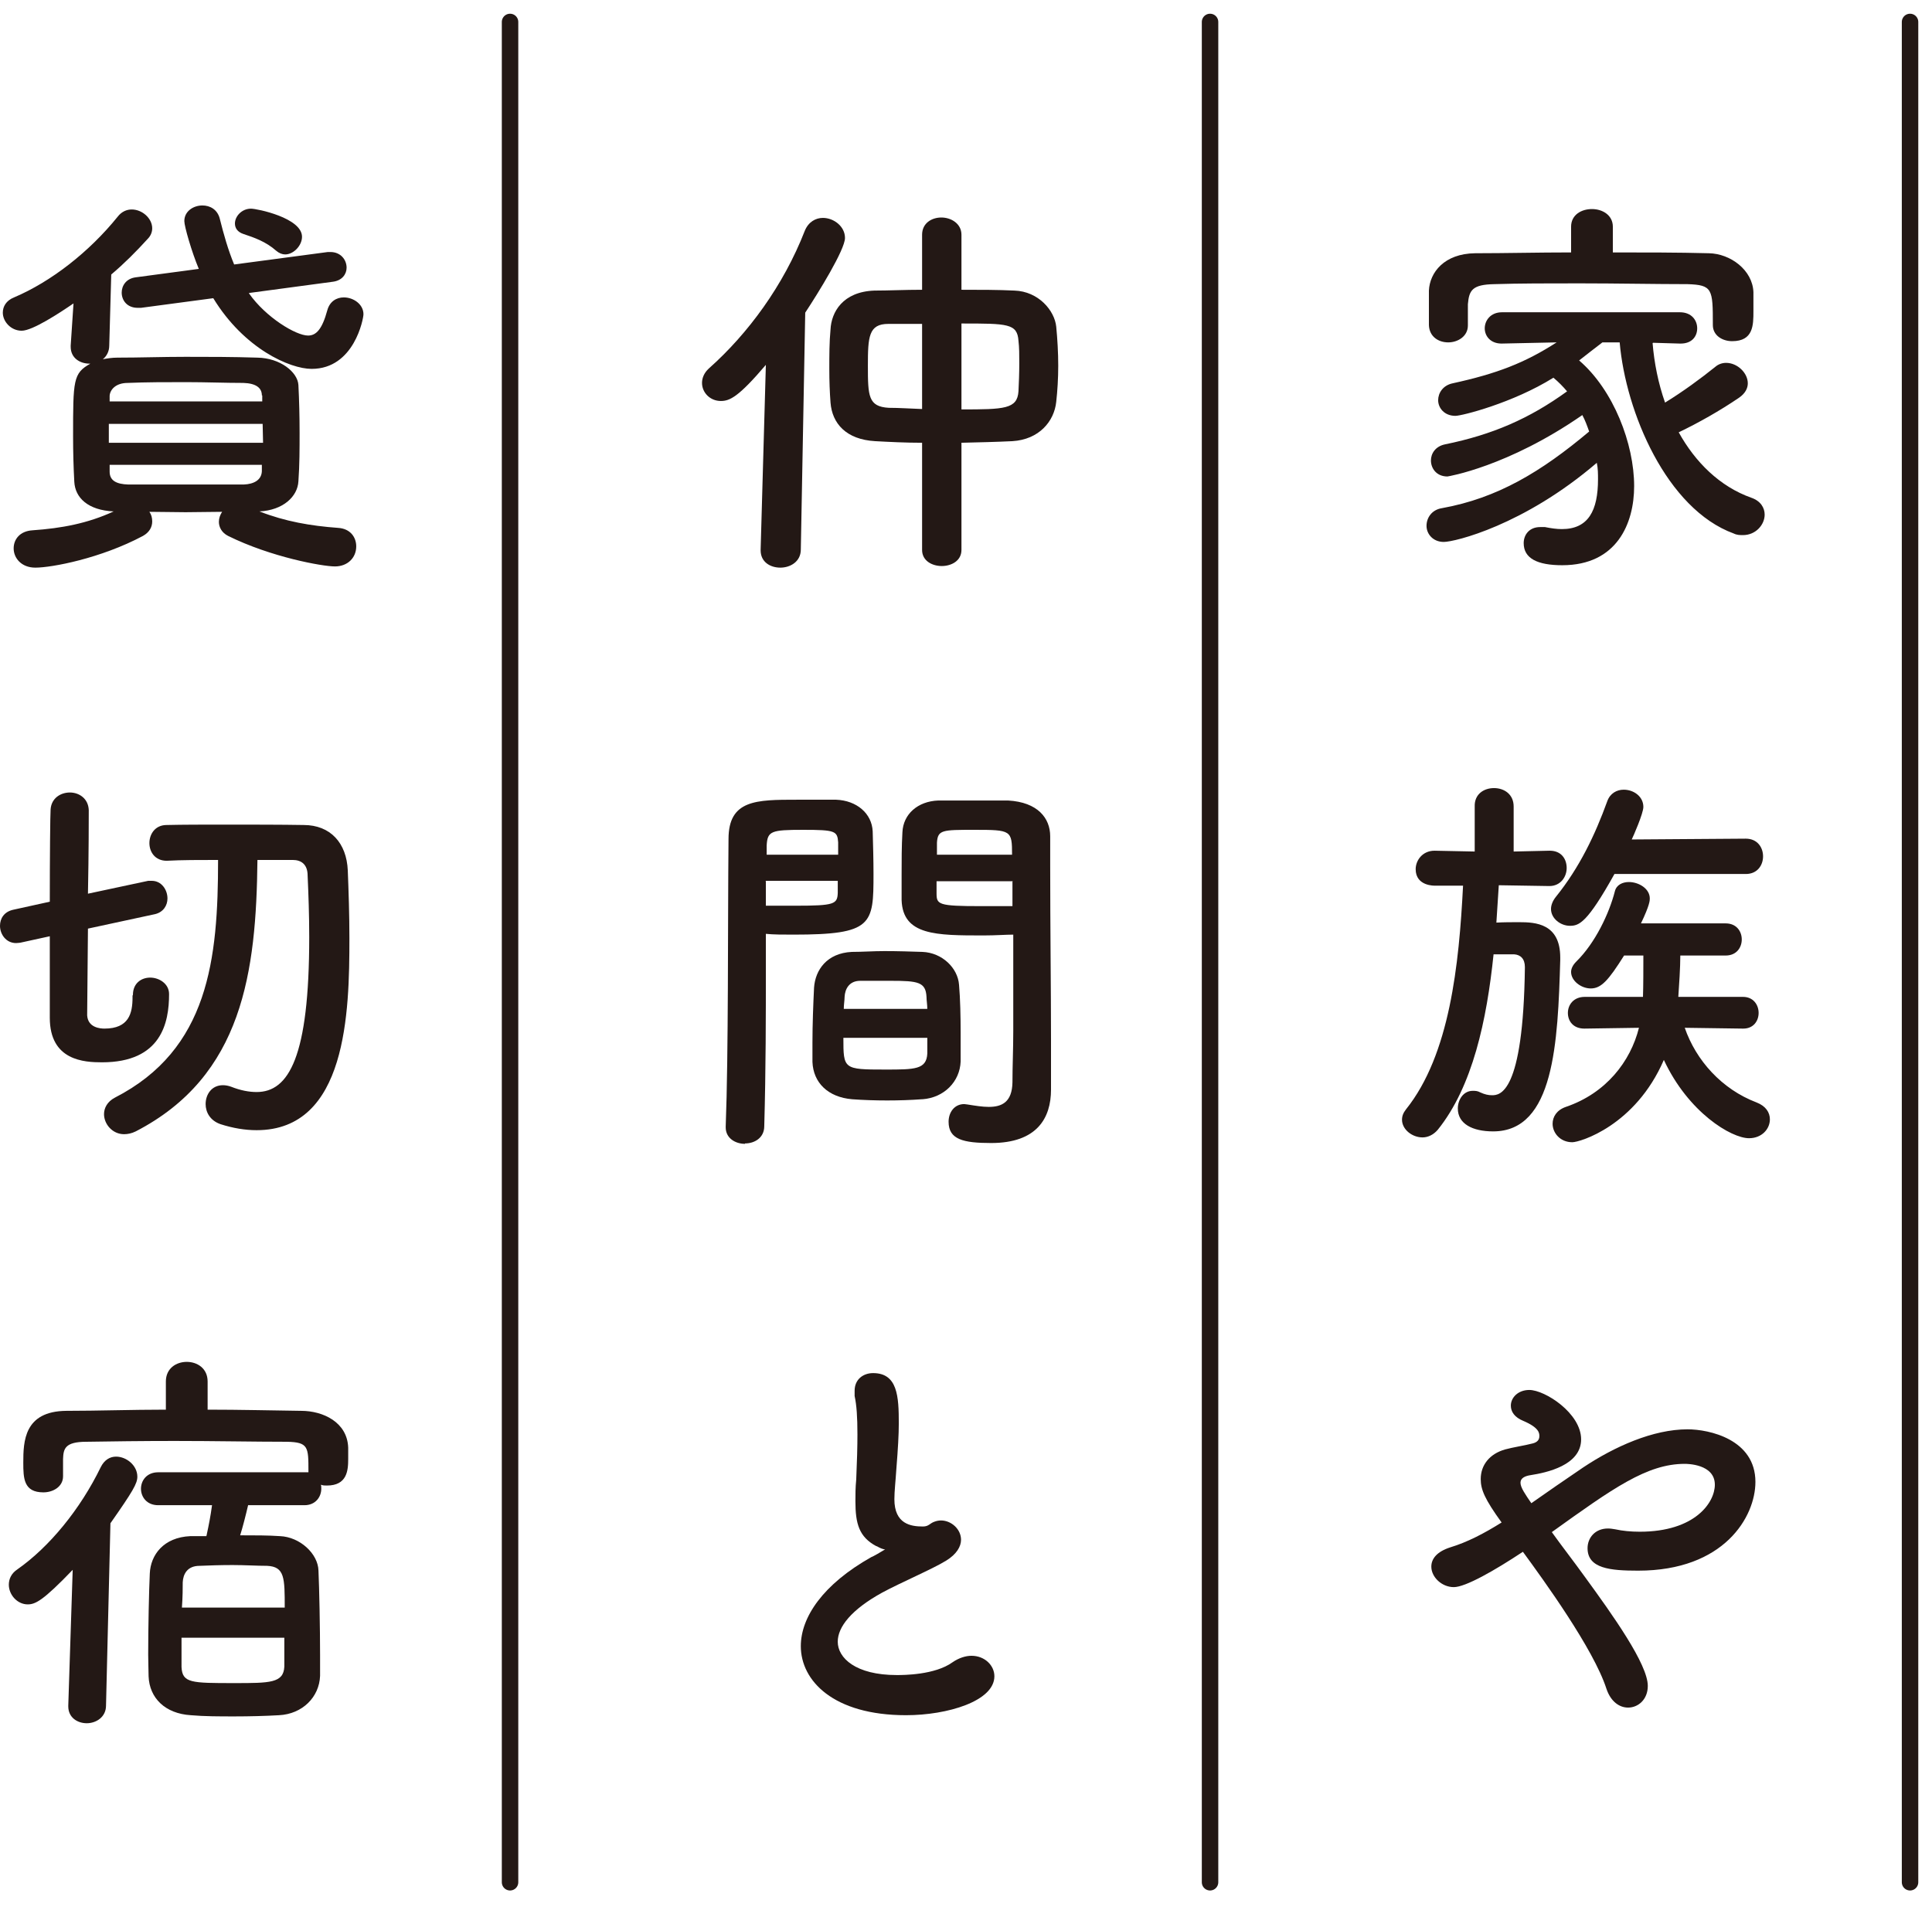 <svg width="88" height="87" viewBox="0 0 88 87" fill="none" xmlns="http://www.w3.org/2000/svg">
<path d="M75.274 15.634C75.347 16.531 75.531 17.463 75.841 18.341C76.646 17.848 77.469 17.244 78.128 16.713C78.274 16.585 78.457 16.531 78.622 16.531C79.134 16.531 79.61 16.988 79.61 17.463C79.61 17.683 79.5 17.921 79.207 18.122C78.347 18.707 77.378 19.256 76.463 19.695C77.213 21.049 78.329 22.165 79.774 22.677C80.195 22.823 80.378 23.134 80.378 23.445C80.378 23.902 79.976 24.378 79.39 24.378C79.262 24.378 79.116 24.378 78.969 24.305C75.915 23.189 74.049 18.781 73.774 15.598H72.988C72.604 15.89 72.256 16.165 71.927 16.421C73.5 17.774 74.433 20.226 74.433 22.146C74.433 23.848 73.646 25.75 71.159 25.75C70.024 25.75 69.402 25.439 69.402 24.744C69.402 24.36 69.659 24.012 70.152 24.012C70.226 24.012 70.299 24.012 70.372 24.012C70.646 24.067 70.902 24.104 71.14 24.104C72.347 24.104 72.787 23.262 72.787 21.835C72.787 21.598 72.787 21.341 72.732 21.085C69.402 23.939 66.256 24.689 65.762 24.689C65.268 24.689 64.976 24.323 64.976 23.957C64.976 23.592 65.213 23.226 65.671 23.152C68.213 22.695 70.207 21.488 72.384 19.659C72.293 19.402 72.201 19.146 72.073 18.909C68.671 21.268 65.945 21.707 65.927 21.707C65.433 21.707 65.177 21.341 65.177 20.976C65.177 20.665 65.378 20.335 65.817 20.244C67.976 19.805 69.659 19.073 71.378 17.829C71.195 17.61 70.976 17.39 70.756 17.207C68.909 18.36 66.585 18.945 66.293 18.945C65.781 18.945 65.506 18.579 65.506 18.232C65.506 17.902 65.726 17.555 66.165 17.463C68.177 17.024 69.457 16.531 70.902 15.598L68.396 15.652C67.884 15.652 67.628 15.305 67.628 14.957C67.628 14.61 67.884 14.226 68.415 14.226H76.518C77.049 14.226 77.305 14.591 77.305 14.957C77.305 15.323 77.067 15.652 76.555 15.652H76.518L75.293 15.616L75.274 15.634ZM73.445 11.5C74.945 11.5 76.427 11.5 77.835 11.537C78.823 11.555 79.829 12.305 79.866 13.311C79.866 13.567 79.866 13.878 79.866 14.171C79.866 14.811 79.866 15.543 78.896 15.543C78.457 15.543 78.018 15.287 78.018 14.811V14.774C78.018 13.165 78 12.982 76.866 12.945C75.402 12.945 73.646 12.909 71.945 12.909C70.537 12.909 69.183 12.909 68.067 12.945C67.061 12.963 66.915 13.22 66.86 13.86V14.829C66.86 15.323 66.402 15.598 65.963 15.598C65.524 15.598 65.104 15.341 65.085 14.811C65.085 14.591 65.085 14.335 65.085 14.061C65.085 13.787 65.085 13.512 65.085 13.238C65.122 12.415 65.781 11.555 67.189 11.537C68.579 11.537 70.061 11.5 71.561 11.5V10.329C71.561 9.781 72.037 9.524 72.512 9.524C72.988 9.524 73.463 9.799 73.463 10.329V11.518L73.445 11.5Z" fill="#231815"/>
<path d="M70.573 40.366L68.268 40.329C68.232 40.878 68.195 41.445 68.158 42.031C68.506 42.012 68.872 42.012 69.201 42.012C69.933 42.012 71.067 42.067 71.067 43.622V43.732C70.957 47.5 70.793 51.543 68.012 51.543C67.061 51.543 66.402 51.195 66.402 50.5C66.402 50.098 66.658 49.695 67.079 49.695C67.189 49.695 67.299 49.695 67.427 49.768C67.628 49.86 67.793 49.896 67.957 49.896C68.305 49.896 69.384 49.86 69.457 44.061C69.457 43.677 69.256 43.494 68.963 43.476H68.03C67.719 46.476 67.079 49.494 65.488 51.47C65.286 51.707 65.03 51.817 64.793 51.817C64.317 51.817 63.86 51.451 63.86 51.012C63.86 50.848 63.914 50.701 64.043 50.537C66.036 48.049 66.457 43.951 66.64 40.348H65.36C65.36 40.348 64.482 40.384 64.482 39.598C64.482 39.195 64.793 38.756 65.341 38.756L67.171 38.793V36.744C67.152 36.177 67.591 35.903 68.049 35.903C68.506 35.903 68.945 36.177 68.945 36.744V38.793L70.573 38.756H70.591C71.122 38.756 71.36 39.14 71.36 39.543C71.36 39.945 71.085 40.366 70.573 40.366ZM73.536 39.817C72.293 42.049 71.927 42.177 71.506 42.177C71.085 42.177 70.646 41.848 70.646 41.409C70.646 41.244 70.719 41.043 70.866 40.86C71.945 39.524 72.658 38.025 73.207 36.506C73.335 36.14 73.646 35.976 73.957 35.976C74.415 35.976 74.853 36.287 74.853 36.762C74.853 37.055 74.396 38.098 74.323 38.244L79.518 38.207C80.049 38.207 80.305 38.61 80.305 39.012C80.305 39.415 80.049 39.817 79.518 39.817H73.536ZM79.372 46.86L76.738 46.823C77.25 48.305 78.421 49.622 80.012 50.226C80.433 50.39 80.616 50.683 80.616 50.994C80.616 51.433 80.25 51.854 79.665 51.854C78.86 51.854 76.902 50.683 75.786 48.287C74.488 51.287 71.963 52.037 71.616 52.037C71.067 52.037 70.719 51.616 70.719 51.195C70.719 50.884 70.902 50.573 71.323 50.427C73.152 49.805 74.268 48.36 74.652 46.823L72.165 46.86C71.652 46.86 71.415 46.512 71.415 46.146C71.415 45.781 71.671 45.415 72.183 45.415H74.835C74.853 44.921 74.853 44.079 74.853 43.531H73.975C73.262 44.665 72.933 45.031 72.457 45.031C72.018 45.031 71.561 44.683 71.561 44.281C71.561 44.134 71.634 43.97 71.799 43.805C72.658 42.964 73.299 41.61 73.555 40.604C73.628 40.311 73.902 40.183 74.195 40.183C74.634 40.183 75.146 40.476 75.146 40.933C75.146 41.024 75.146 41.226 74.744 42.067H78.603C79.097 42.067 79.335 42.433 79.335 42.799C79.335 43.165 79.097 43.531 78.603 43.531H76.536C76.536 44.061 76.482 44.884 76.445 45.415H79.39C79.866 45.415 80.103 45.781 80.103 46.146C80.103 46.512 79.866 46.86 79.408 46.86H79.372Z" fill="#231815"/>
<path d="M66.219 72.305C65.67 72.305 65.195 71.848 65.195 71.372C65.195 71.024 65.433 70.695 66.055 70.494C66.841 70.256 67.609 69.854 68.396 69.36C67.628 68.299 67.445 67.86 67.445 67.384C67.445 66.744 67.847 66.232 68.561 66.031C68.89 65.939 69.475 65.848 69.823 65.756C70.024 65.701 70.116 65.591 70.116 65.427C70.116 65.299 70.116 65.043 69.384 64.732C68.981 64.567 68.817 64.311 68.817 64.037C68.817 63.671 69.146 63.323 69.658 63.323C70.372 63.323 72.018 64.384 72.018 65.573C72.018 66.762 70.427 67.091 69.731 67.201C69.475 67.238 69.256 67.329 69.256 67.549C69.256 67.768 69.475 68.079 69.75 68.482C70.481 67.97 71.268 67.421 72.109 66.854C73.536 65.903 75.292 65.116 76.866 65.116C77.853 65.116 79.957 65.573 79.957 67.512C79.957 69.104 78.53 71.555 74.616 71.555C73.353 71.555 72.311 71.463 72.311 70.531C72.311 70.073 72.64 69.634 73.244 69.634C73.353 69.634 73.463 69.653 73.573 69.671C73.902 69.744 74.286 69.781 74.689 69.781C77.213 69.781 78.109 68.445 78.109 67.64C78.109 66.689 76.829 66.689 76.737 66.689C75.018 66.689 73.463 67.805 70.683 69.799C71.14 70.439 71.67 71.116 72.183 71.829C73.463 73.585 75.055 75.817 75.055 76.805C75.055 77.427 74.616 77.793 74.158 77.793C73.774 77.793 73.372 77.537 73.17 76.933C72.585 75.122 70.317 71.994 69.366 70.695C68.067 71.555 66.75 72.305 66.219 72.305Z" fill="#231815"/>
<path d="M34.884 16.622C33.64 18.085 33.238 18.268 32.835 18.268C32.341 18.268 31.976 17.884 31.976 17.445C31.976 17.226 32.067 16.988 32.287 16.787C34.079 15.195 35.689 13 36.658 10.512C36.823 10.11 37.152 9.927 37.482 9.927C37.976 9.927 38.488 10.311 38.488 10.841C38.488 11.372 37.281 13.329 36.677 14.244L36.476 25.037C36.476 25.585 36 25.86 35.543 25.86C35.085 25.86 34.646 25.604 34.646 25.073V25.037L34.884 16.622ZM42 20.171C41.25 20.171 40.518 20.134 39.86 20.098C38.543 20.024 37.902 19.293 37.829 18.341C37.793 17.866 37.774 17.354 37.774 16.823C37.774 16.201 37.774 15.579 37.829 15.012C37.866 14.226 38.378 13.293 39.823 13.238C40.482 13.238 41.213 13.201 42 13.201V10.695C42 10.165 42.439 9.909 42.878 9.909C43.317 9.909 43.793 10.183 43.793 10.695V13.201C44.634 13.201 45.457 13.201 46.207 13.238C47.305 13.274 48.037 14.152 48.11 14.884C48.165 15.451 48.201 16.073 48.201 16.659C48.201 17.244 48.165 17.811 48.11 18.305C48.018 19.201 47.323 20.024 46.116 20.098C45.384 20.134 44.597 20.152 43.793 20.171V25.055C43.793 25.549 43.335 25.787 42.896 25.787C42.457 25.787 42 25.549 42 25.055V20.171ZM42 14.756C41.469 14.756 40.957 14.756 40.463 14.756C39.567 14.756 39.531 15.341 39.531 16.659C39.531 18.049 39.549 18.524 40.482 18.579C40.957 18.579 41.469 18.616 42 18.634V14.738V14.756ZM43.793 18.652C45.75 18.652 46.335 18.634 46.39 17.829C46.408 17.463 46.427 17.006 46.427 16.549C46.427 16.183 46.427 15.817 46.39 15.524C46.335 14.738 45.896 14.738 43.793 14.738V18.652Z" fill="#231815"/>
<path d="M33.933 52.11C33.494 52.11 33.055 51.854 33.055 51.36V51.323C33.183 47.976 33.146 42.195 33.183 38.226C33.183 36.433 34.445 36.433 36.311 36.433C37.006 36.433 37.738 36.433 38.085 36.433C39.018 36.469 39.714 37.055 39.75 37.878C39.768 38.518 39.787 39.177 39.787 39.817C39.787 42.122 39.75 42.579 36.146 42.579C35.671 42.579 35.214 42.579 34.884 42.543V44.189C34.884 46.165 34.884 48.726 34.811 51.305C34.811 51.835 34.372 52.092 33.933 52.092V52.11ZM38.177 38.939C38.177 38.738 38.177 38.555 38.177 38.372C38.14 37.86 38.049 37.805 36.585 37.805C35.122 37.805 34.957 37.86 34.921 38.518C34.921 38.646 34.921 38.793 34.921 38.939H38.214H38.177ZM34.884 40.146V41.262C35.14 41.262 35.689 41.262 36.238 41.262C38.012 41.262 38.14 41.189 38.159 40.677C38.159 40.512 38.159 40.329 38.159 40.128H34.866L34.884 40.146ZM41.982 50.079C41.488 50.116 40.939 50.134 40.409 50.134C39.878 50.134 39.311 50.116 38.817 50.079C37.72 49.988 37.043 49.329 37.006 48.378C37.006 48.122 37.006 47.811 37.006 47.5C37.006 46.677 37.043 45.726 37.079 44.994C37.134 44.189 37.665 43.421 38.799 43.366C39.274 43.366 39.787 43.329 40.281 43.329C40.884 43.329 41.488 43.348 42.018 43.366C42.915 43.403 43.628 44.098 43.683 44.866C43.738 45.506 43.756 46.311 43.756 47.061C43.756 47.537 43.756 47.976 43.756 48.36C43.72 49.274 43.006 50.006 42.018 50.079H41.982ZM38.415 47.281C38.415 48.707 38.415 48.726 40.317 48.726C41.671 48.726 42.201 48.726 42.238 47.994C42.238 47.793 42.238 47.537 42.238 47.281H38.396H38.415ZM42.238 45.982C42.238 45.762 42.201 45.579 42.201 45.415C42.165 44.738 41.817 44.683 40.573 44.683C40.116 44.683 39.622 44.683 39.183 44.683C38.671 44.683 38.488 45.067 38.47 45.415C38.47 45.579 38.433 45.762 38.433 45.963H42.238V45.982ZM44.799 42.616C42.64 42.616 41.122 42.616 41.067 41.006C41.067 40.64 41.067 40.238 41.067 39.854C41.067 39.213 41.067 38.555 41.104 37.915C41.14 37.092 41.799 36.506 42.732 36.469C43.079 36.469 43.848 36.469 44.561 36.469C45.092 36.469 45.604 36.469 45.915 36.469C47.268 36.543 47.835 37.274 47.835 38.098V39.469C47.835 42.213 47.872 45.049 47.872 47.372C47.872 48.232 47.872 49 47.872 49.64C47.872 50.939 47.232 52.073 45.146 52.073C43.866 52.073 43.207 51.909 43.207 51.104C43.207 50.683 43.464 50.299 43.921 50.299C43.976 50.299 44.012 50.317 44.067 50.317C44.415 50.372 44.744 50.427 45.037 50.427C45.64 50.427 46.098 50.207 46.116 49.311C46.116 48.579 46.153 47.793 46.153 46.969C46.153 45.744 46.153 44.482 46.153 43.329V42.579C45.823 42.579 45.348 42.616 44.817 42.616H44.799ZM46.098 38.939C46.098 37.823 46.061 37.805 44.378 37.805C42.915 37.805 42.714 37.805 42.677 38.39C42.677 38.555 42.677 38.756 42.677 38.939H46.116H46.098ZM46.134 40.146H42.659C42.659 40.348 42.659 40.531 42.659 40.695C42.659 41.207 42.732 41.281 44.671 41.281C45.274 41.281 45.86 41.281 46.116 41.281V40.165L46.134 40.146Z" fill="#231815"/>
<path d="M39.915 70.439C39.128 70.018 38.963 69.415 38.963 68.39C38.963 68.098 38.963 67.768 39 67.403C39.037 66.561 39.055 65.903 39.055 65.354C39.055 64.549 39.018 64.018 38.927 63.598C38.927 63.506 38.927 63.433 38.927 63.36C38.927 62.829 39.329 62.555 39.768 62.555C40.884 62.555 40.939 63.616 40.939 64.841C40.939 65.354 40.902 65.994 40.829 66.909C40.793 67.476 40.738 67.933 40.738 68.299C40.738 69.433 41.488 69.543 42.037 69.543C42.311 69.543 42.347 69.396 42.567 69.323C42.658 69.287 42.768 69.268 42.86 69.268C43.335 69.268 43.774 69.671 43.774 70.146C43.774 70.457 43.573 70.805 43.097 71.098C42.476 71.482 41.012 72.104 40.171 72.561C38.781 73.329 38.158 74.116 38.158 74.793C38.158 75.525 38.963 76.311 40.847 76.311C41.14 76.311 42.585 76.311 43.39 75.726C43.683 75.525 43.994 75.433 44.25 75.433C44.854 75.433 45.293 75.872 45.293 76.366C45.293 77.5 43.152 78.14 41.268 78.14C37.957 78.14 36.476 76.567 36.476 74.994C36.476 73.677 37.482 72.177 39.695 70.933C39.732 70.933 40.171 70.677 40.317 70.585C40.207 70.585 40.061 70.512 39.933 70.439H39.915Z" fill="#231815"/>
<path d="M3.348 13.823C2.707 14.262 1.482 15.067 0.988 15.067C0.494 15.067 0.128 14.646 0.128 14.244C0.128 13.97 0.275 13.695 0.64 13.549C2.323 12.835 4.061 11.482 5.36 9.872C5.543 9.634 5.781 9.543 6 9.543C6.476 9.543 6.933 9.945 6.933 10.402C6.933 10.549 6.878 10.732 6.732 10.878C6.201 11.463 5.653 12.012 5.067 12.506L4.976 15.744C4.976 16.018 4.848 16.238 4.683 16.366C4.884 16.329 5.104 16.293 5.342 16.293C6.366 16.293 7.39 16.256 8.451 16.256C9.512 16.256 10.592 16.256 11.726 16.293C12.768 16.311 13.555 16.951 13.592 17.537C13.628 18.25 13.646 18.982 13.646 19.713C13.646 20.445 13.646 21.177 13.592 21.927C13.555 22.622 12.896 23.244 11.817 23.299C12.988 23.756 14.14 23.957 15.403 24.049C15.97 24.085 16.226 24.488 16.226 24.89C16.226 25.421 15.823 25.805 15.256 25.805C14.689 25.805 12.348 25.384 10.39 24.415C10.098 24.268 9.97 24.012 9.97 23.774C9.97 23.61 10.024 23.463 10.116 23.317C9.567 23.317 9 23.335 8.451 23.335C7.903 23.335 7.354 23.317 6.805 23.317C6.896 23.445 6.933 23.591 6.933 23.756C6.933 24.012 6.805 24.25 6.512 24.415C4.592 25.439 2.36 25.86 1.61 25.86C0.97 25.86 0.622 25.421 0.622 24.982C0.622 24.579 0.896 24.195 1.482 24.159C2.799 24.067 3.988 23.848 5.177 23.299C4.006 23.244 3.421 22.677 3.384 21.945C3.348 21.287 3.329 20.591 3.329 19.896C3.329 17.317 3.329 17.006 4.116 16.567H4.079C3.64 16.567 3.22 16.311 3.22 15.799V15.744L3.348 13.823ZM4.957 19.311V20.171H11.982C11.982 19.878 11.963 19.585 11.963 19.311H4.957ZM11.927 18.012C11.927 17.665 11.653 17.463 11.085 17.445C10.262 17.445 9.366 17.409 8.47 17.409C7.573 17.409 6.659 17.409 5.817 17.445C5.268 17.445 5.012 17.756 4.994 18.03V18.287H11.945V18.012H11.927ZM11.945 21.177H4.994V21.488C4.994 21.909 5.323 22.055 5.835 22.073C6.677 22.073 7.555 22.073 8.433 22.073C9.311 22.073 10.226 22.073 11.104 22.073C11.561 22.055 11.909 21.872 11.927 21.47V21.177H11.945ZM11.342 13.366C12.11 14.463 13.482 15.287 14.031 15.287C14.396 15.287 14.671 15.012 14.909 14.134C15.018 13.732 15.329 13.549 15.659 13.549C16.098 13.549 16.555 13.86 16.555 14.317C16.555 14.518 16.134 16.805 14.195 16.805C13.207 16.805 11.122 15.89 9.714 13.585L6.421 14.024C6.421 14.024 6.311 14.024 6.275 14.024C5.781 14.024 5.543 13.677 5.543 13.329C5.543 13.018 5.744 12.689 6.183 12.634L9.055 12.25C8.726 11.463 8.396 10.311 8.396 10.073C8.396 9.616 8.817 9.36 9.22 9.36C9.567 9.36 9.896 9.543 10.006 9.945C10.189 10.677 10.39 11.39 10.665 12.049L14.927 11.482H15.055C15.512 11.482 15.787 11.829 15.787 12.195C15.787 12.488 15.585 12.78 15.165 12.835L11.342 13.348V13.366ZM12.585 11.427C12.11 11.006 11.579 10.823 11.085 10.659C10.811 10.567 10.701 10.384 10.701 10.183C10.701 9.854 11.012 9.506 11.433 9.506C11.707 9.506 13.756 9.927 13.756 10.787C13.756 11.189 13.372 11.591 12.988 11.591C12.86 11.591 12.713 11.537 12.585 11.427Z" fill="#231815"/>
<path d="M6.055 45.323C6.055 44.793 6.439 44.537 6.841 44.537C7.244 44.537 7.701 44.811 7.701 45.287C7.701 46.585 7.354 48.396 4.646 48.396C3.841 48.396 2.268 48.323 2.268 46.366C2.268 46.092 2.268 44.482 2.268 42.653L0.933 42.945C0.933 42.945 0.805 42.964 0.732 42.964C0.274 42.964 0 42.561 0 42.177C0 41.848 0.183 41.537 0.604 41.445L2.268 41.079C2.268 39.031 2.287 37.11 2.305 36.872C2.341 36.36 2.762 36.104 3.183 36.104C3.604 36.104 4.024 36.378 4.043 36.909C4.043 37.22 4.043 38.884 4.006 40.714L6.75 40.128C6.75 40.128 6.86 40.128 6.915 40.128C7.354 40.128 7.628 40.531 7.628 40.933C7.628 41.244 7.445 41.555 7.061 41.646L4.006 42.305C3.988 44.226 3.97 45.964 3.97 46.256C4.006 46.823 4.573 46.86 4.756 46.86C5.872 46.86 6.037 46.165 6.037 45.433V45.36L6.055 45.323ZM11.726 39.177C11.671 44.262 11.067 49.018 6.183 51.543C6 51.634 5.817 51.671 5.652 51.671C5.122 51.671 4.738 51.214 4.738 50.756C4.738 50.482 4.884 50.189 5.232 50.006C9.512 47.811 9.933 43.695 9.933 39.177C9.091 39.177 8.287 39.177 7.591 39.214C7.061 39.214 6.805 38.811 6.805 38.409C6.805 38.006 7.061 37.585 7.591 37.585C8.36 37.567 9.274 37.567 10.189 37.567C11.47 37.567 12.787 37.567 13.829 37.585C15.055 37.585 15.787 38.409 15.841 39.653C15.878 40.585 15.915 41.665 15.915 42.762C15.915 46.092 15.805 51.488 11.689 51.488C11.159 51.488 10.61 51.396 10.043 51.214C9.567 51.049 9.366 50.665 9.366 50.299C9.366 49.86 9.64 49.439 10.152 49.439C10.262 49.439 10.39 49.457 10.537 49.512C10.957 49.677 11.341 49.75 11.689 49.75C13.152 49.75 14.085 48.159 14.085 42.689C14.085 41.683 14.049 40.714 14.012 39.89C14.012 39.378 13.72 39.177 13.335 39.177H11.744H11.726Z" fill="#231815"/>
<path d="M3.311 71.518C1.957 72.927 1.61 73.091 1.262 73.091C0.786 73.091 0.402 72.653 0.402 72.195C0.402 71.939 0.512 71.683 0.786 71.5C2.25 70.476 3.658 68.756 4.591 66.835C4.756 66.506 5.012 66.36 5.286 66.36C5.762 66.36 6.256 66.762 6.256 67.274C6.256 67.585 6.055 67.933 5.03 69.396L4.829 77.701C4.829 78.232 4.372 78.506 3.951 78.506C3.53 78.506 3.11 78.25 3.11 77.738V77.701L3.311 71.518ZM11.305 68.555C11.195 69.031 11.049 69.598 10.939 69.945C11.598 69.945 12.219 69.945 12.75 69.982C13.665 70.018 14.488 70.787 14.506 71.555C14.543 72.378 14.579 74.153 14.579 75.396C14.579 75.781 14.579 76.11 14.579 76.348C14.543 77.317 13.774 78.085 12.713 78.14C12.073 78.177 11.36 78.195 10.683 78.195C10.006 78.195 9.311 78.195 8.689 78.14C7.518 78.067 6.805 77.354 6.768 76.366C6.768 76.091 6.75 75.744 6.75 75.378C6.75 74.116 6.786 72.47 6.823 71.683C6.86 70.841 7.445 70.037 8.671 69.982C8.908 69.982 9.165 69.982 9.402 69.982C9.402 69.945 9.421 69.927 9.421 69.89C9.512 69.47 9.585 69.104 9.658 68.573H7.207C6.677 68.573 6.421 68.189 6.421 67.823C6.421 67.457 6.677 67.073 7.207 67.073H14.049V67.018C14.049 65.921 14.049 65.701 13.061 65.683C11.598 65.683 9.75 65.646 7.957 65.646C6.476 65.646 5.049 65.665 3.933 65.683C2.945 65.683 2.89 66.012 2.872 66.47V67.256C2.872 67.732 2.415 67.988 1.976 67.988C1.079 67.988 1.061 67.348 1.061 66.634C1.061 65.665 1.097 64.293 3.018 64.274C4.463 64.274 6 64.22 7.555 64.22V62.939C7.555 62.335 8.03 62.043 8.506 62.043C8.982 62.043 9.457 62.335 9.457 62.939V64.22C10.921 64.22 12.348 64.256 13.719 64.274C14.707 64.274 15.823 64.787 15.86 65.957C15.86 66.159 15.86 66.305 15.86 66.47C15.86 67 15.805 67.677 14.89 67.677C14.799 67.677 14.707 67.677 14.616 67.64C14.634 67.695 14.634 67.75 14.634 67.823C14.634 68.189 14.378 68.573 13.866 68.573H11.305V68.555ZM8.268 74.61C8.268 75.177 8.268 75.671 8.268 75.945C8.305 76.677 8.707 76.677 10.683 76.677C12.293 76.677 12.915 76.677 12.951 75.927V74.61H8.25H8.268ZM12.969 73.238C12.969 71.884 12.969 71.372 12.165 71.335C11.707 71.335 11.14 71.299 10.591 71.299C10.043 71.299 9.512 71.317 9.091 71.335C8.524 71.335 8.341 71.72 8.323 72.085C8.323 72.323 8.323 72.744 8.286 73.238H12.969Z" fill="#231815"/>
<path d="M55.116 1V85.75" stroke="#231815" stroke-width="0.75" stroke-linecap="round" stroke-linejoin="round"/>
<path d="M87 1V85.75" stroke="#231815" stroke-width="0.75" stroke-linecap="round" stroke-linejoin="round"/>
<path d="M23.232 1V85.75" stroke="#231815" stroke-width="0.75" stroke-linecap="round" stroke-linejoin="round"/>
</svg>
